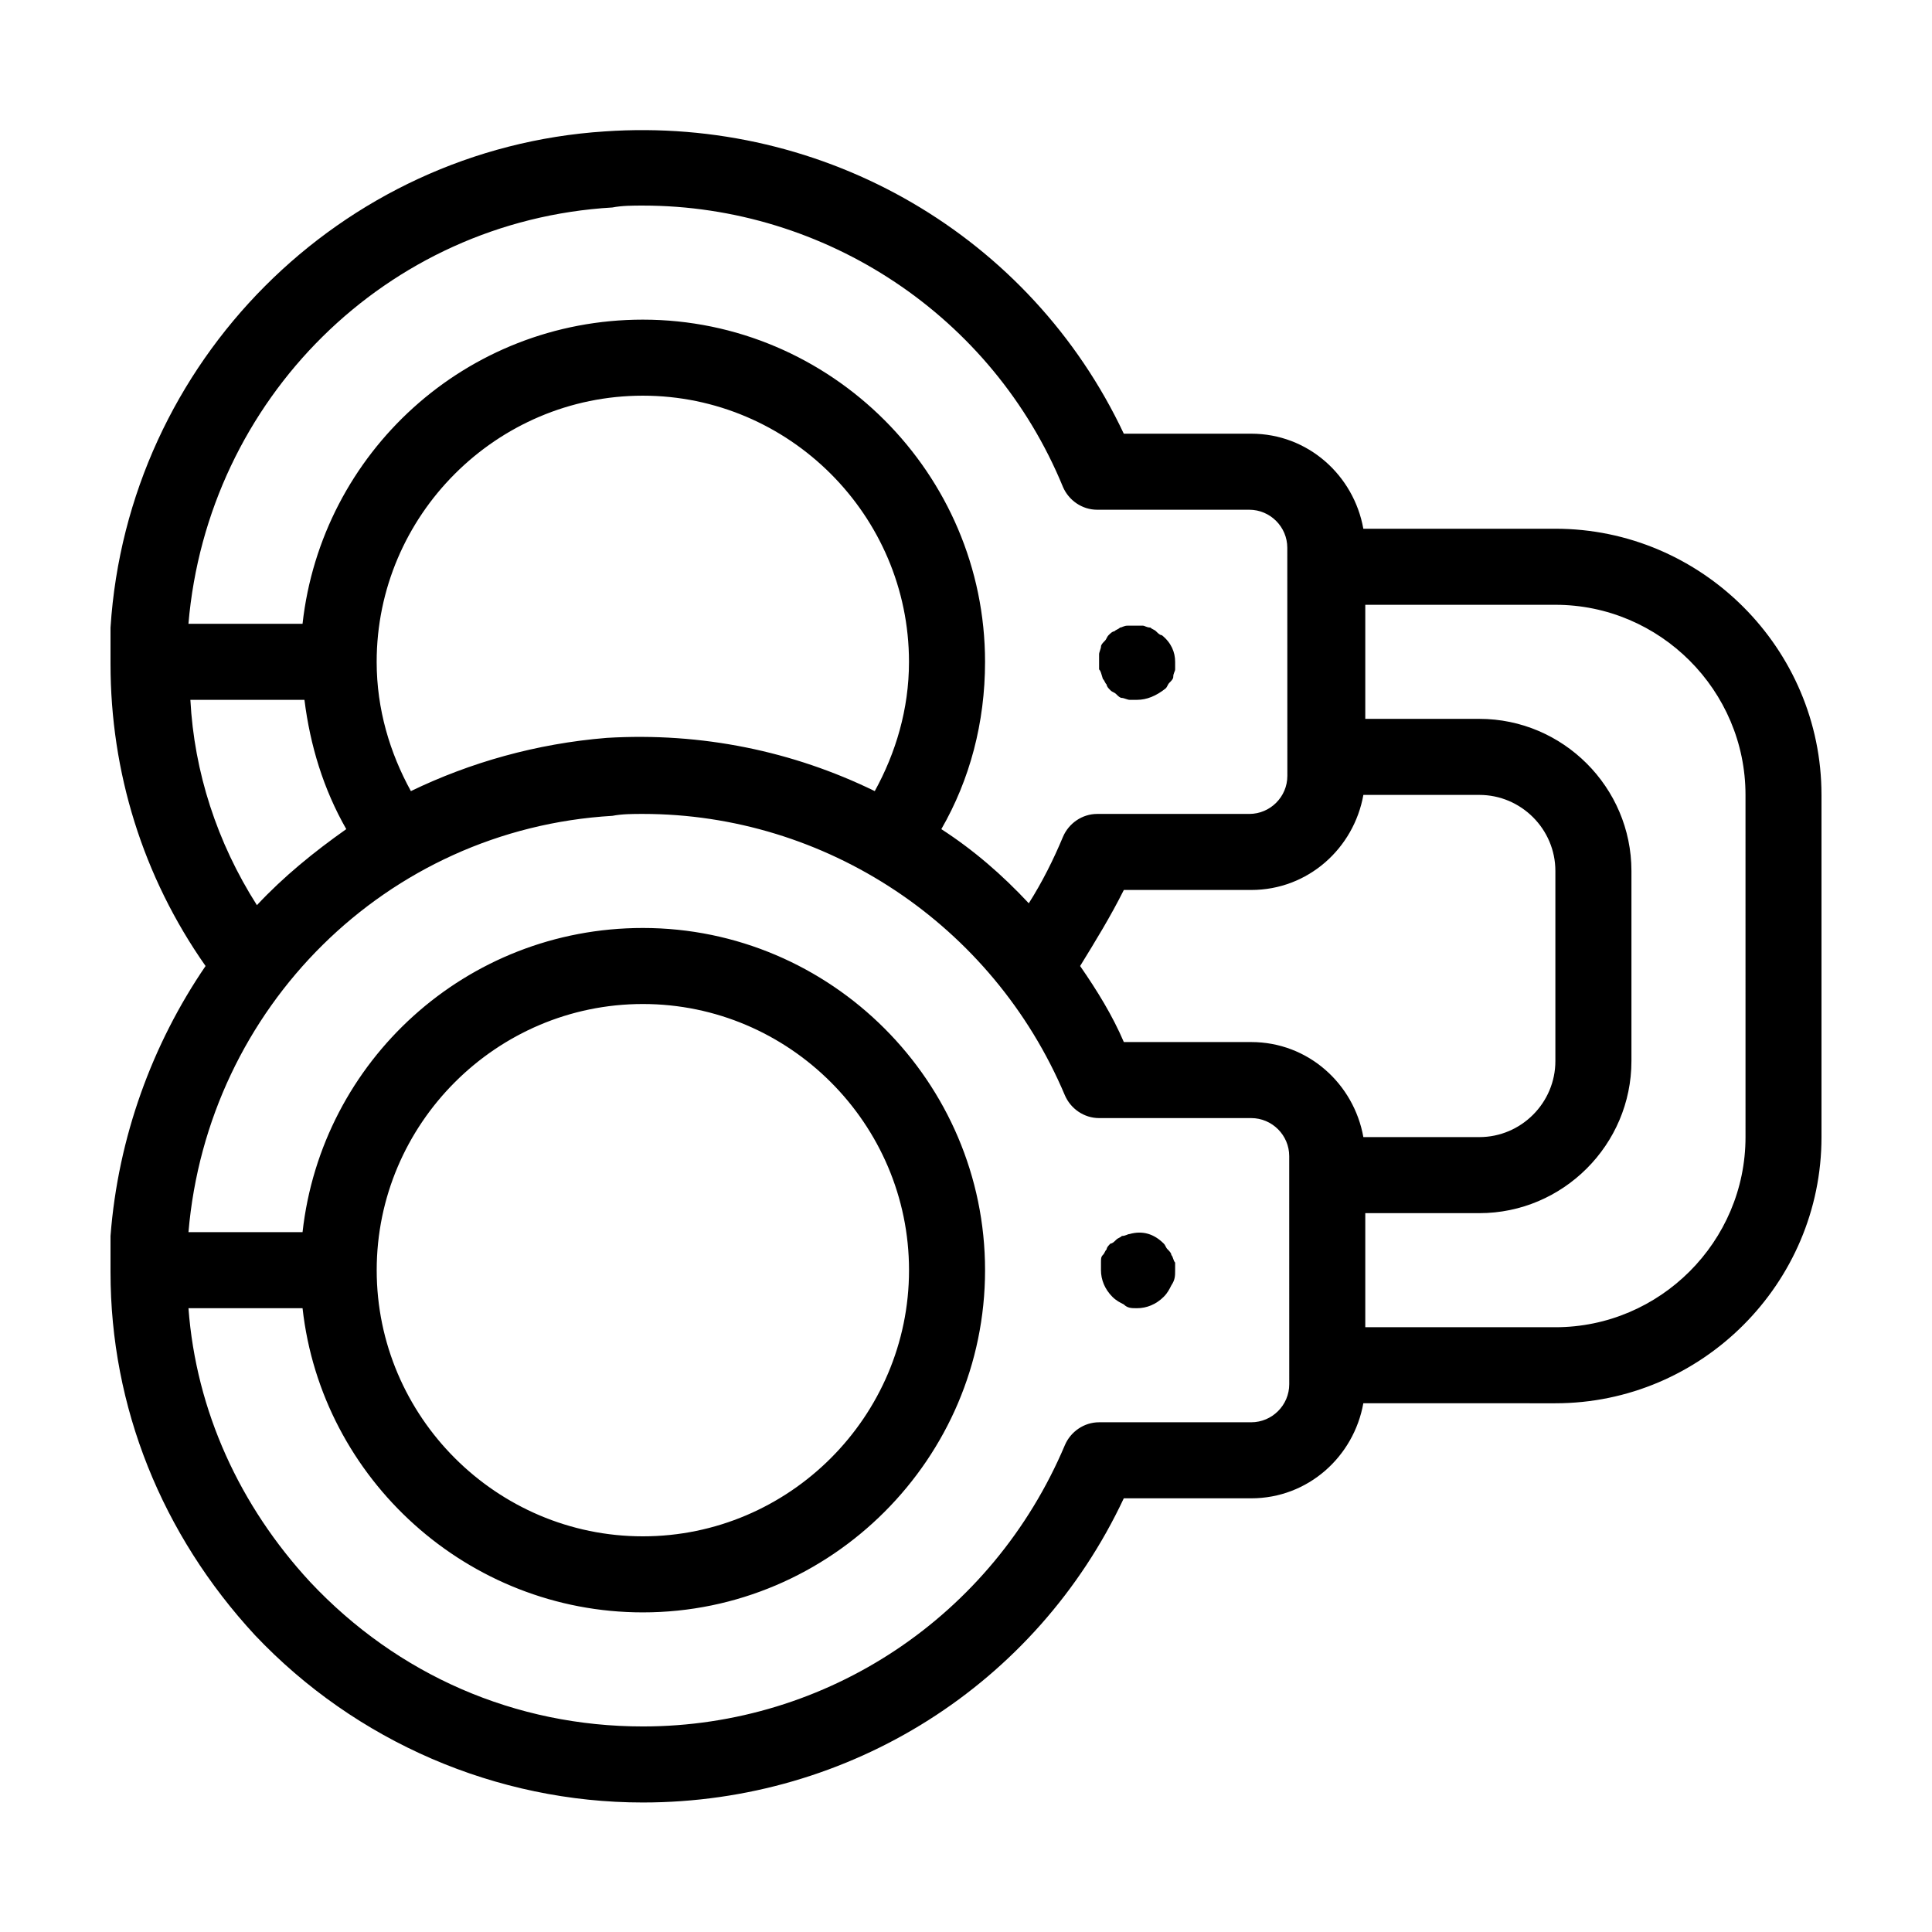 <?xml version="1.0" encoding="UTF-8"?>
<!-- Uploaded to: ICON Repo, www.iconrepo.com, Generator: ICON Repo Mixer Tools -->
<svg fill="#000000" width="800px" height="800px" version="1.1" viewBox="144 144 512 512" xmlns="http://www.w3.org/2000/svg">
 <path d="m435.27 321.4v-2.016-2.016c0-0.504 0.504-1.512 0.504-2.016 0-0.504 0.504-1.008 1.008-1.512s0.504-1.008 1.008-1.512c0.504-0.504 1.008-1.008 1.512-1.008 0.504-0.504 1.008-0.504 1.512-1.008 0.504 0 1.008-0.504 2.016-0.504h4.031c0.504 0 1.008 0.504 2.016 0.504 0.504 0.504 1.008 0.504 1.512 1.008 0.504 0.504 1.008 1.008 1.512 1.008 2.516 2.019 3.523 4.539 3.523 7.059v2.016c0 0.504-0.504 1.008-0.504 2.016 0 0.504-0.504 1.008-1.008 1.512s-0.504 1.008-1.008 1.512c-2.519 2.012-5.039 3.019-7.559 3.019h-2.016c-0.504 0-1.512-0.504-2.016-0.504s-1.008-0.504-1.512-1.008-1.008-0.504-1.512-1.008c-0.504-0.504-1.008-1.008-1.008-1.512-0.504-0.504-0.504-1.008-1.008-1.512-0.5-1.512-0.5-2.016-1.004-2.519zm19.145 155.18c0-0.504-0.504-1.008-1.008-1.512s-0.504-1.008-1.008-1.512c-2.519-2.519-5.543-3.527-9.07-2.519-0.504 0-1.008 0.504-2.016 0.504-0.504 0.504-1.008 0.504-1.512 1.008s-1.008 1.008-1.512 1.008c-0.504 0.504-1.008 1.008-1.008 1.512-0.504 0.504-0.504 1.008-1.008 1.512-0.504 0.504-0.504 1.008-0.504 2.016v2.016c0 2.519 1.008 5.039 3.023 7.055 1.008 1.008 2.016 1.512 3.023 2.016 1.012 1.004 2.016 1.004 3.527 1.004 2.519 0 5.039-1.008 7.055-3.023 1.008-1.008 1.512-2.016 2.016-3.023 1.008-1.508 1.008-2.516 1.008-4.027v-2.016c-0.504-0.504-0.504-1.512-1.008-2.016zm172.3-121.92v90.688c0 38.793-31.738 70.535-70.535 70.535l-50.883-0.004c-2.519 14.105-14.609 25.191-29.727 25.191h-33.754c-23.172 49.371-72.547 80.609-127.46 80.609-38.793 0-76.074-16.121-102.78-44.336-24.688-26.703-38.289-60.457-38.289-96.227v-0.504-9.07c2.016-26.199 11.082-50.883 25.191-71.539-16.625-23.68-25.191-51.387-25.191-80.105v-0.504-9.07c4.535-70.535 60.961-126.96 130.99-131.5 58.438-4.027 112.85 27.711 137.54 80.109h33.754c15.113 0 27.207 11.082 29.727 25.191l50.883-0.004c38.793 0 70.531 31.742 70.531 70.535zm-432.77-45.344h30.23c5.039-45.344 43.328-80.609 90.184-80.609 49.879 0 90.688 40.809 90.688 90.688 0 16.121-4.031 31.234-11.586 44.336 8.566 5.543 16.121 12.09 23.176 19.648 3.527-5.543 6.551-11.586 9.07-17.633 1.512-3.527 5.039-6.047 9.07-6.047h40.305c5.543 0 10.078-4.535 10.078-10.078l-0.016-60.457c0-5.543-4.535-10.078-10.078-10.078h-40.305c-4.031 0-7.559-2.519-9.07-6.047-18.637-45.34-62.973-74.559-111.34-74.559-2.519 0-5.543 0-8.062 0.504-59.953 3.523-107.31 50.883-112.35 110.33zm120.41-60.457c-38.793 0-70.535 31.738-70.535 70.535 0 12.594 3.527 24.184 9.07 34.258 15.617-7.559 33.25-12.594 51.891-14.105 25.191-1.512 49.375 3.527 71.039 14.105 5.543-10.078 9.07-21.664 9.07-34.258-0.004-38.797-31.742-70.535-70.535-70.535zm-102.27 135.02c7.055-7.559 15.113-14.105 23.68-20.152-6.047-10.578-9.574-22.168-11.082-34.258h-30.23c1.008 19.145 7.051 37.785 17.633 54.41zm273.57 66.504c0-5.543-4.535-10.078-10.078-10.078h-40.305c-4.031 0-7.559-2.519-9.07-6.047-19.141-45.34-63.477-74.559-111.84-74.559-2.519 0-5.543 0-8.062 0.504-59.953 3.523-107.31 50.883-112.35 110.33h30.23c5.039-45.344 43.328-80.609 90.184-80.609 49.879 0 90.688 40.809 90.688 90.688s-40.809 90.688-90.688 90.688c-46.352 0-85.145-35.266-90.184-80.609h-30.23c2.016 27.207 13.602 52.395 32.242 72.547 23.176 24.684 54.41 38.289 88.168 38.289 48.871 0 92.699-29.223 111.85-74.562 1.512-3.527 5.039-6.047 9.07-6.047h40.305c5.543 0 10.078-4.535 10.078-10.078zm-171.29 100.76c38.793 0 70.535-31.738 70.535-70.535 0-38.793-31.738-70.535-70.535-70.535-38.793 0-70.535 31.738-70.535 70.535s31.742 70.535 70.535 70.535zm190.94-105.8h30.734c11.082 0 20.152-9.07 20.152-20.152v-50.379c0-11.082-9.07-20.152-20.152-20.152h-30.73c-2.519 14.105-14.609 25.191-29.727 25.191h-33.754c-3.527 7.055-7.559 13.602-11.586 20.152 4.535 6.551 8.566 13.098 11.586 20.152h33.754c15.113 0 27.207 11.082 29.723 25.188zm101.27-90.684c0-27.711-22.672-50.383-50.383-50.383h-50.379v30.23h30.23c22.168 0 40.305 18.137 40.305 40.305v50.383c0 22.168-18.137 40.305-40.305 40.305h-30.23v30.23h50.383c27.711 0 50.383-22.672 50.383-50.383z"/>
</svg>